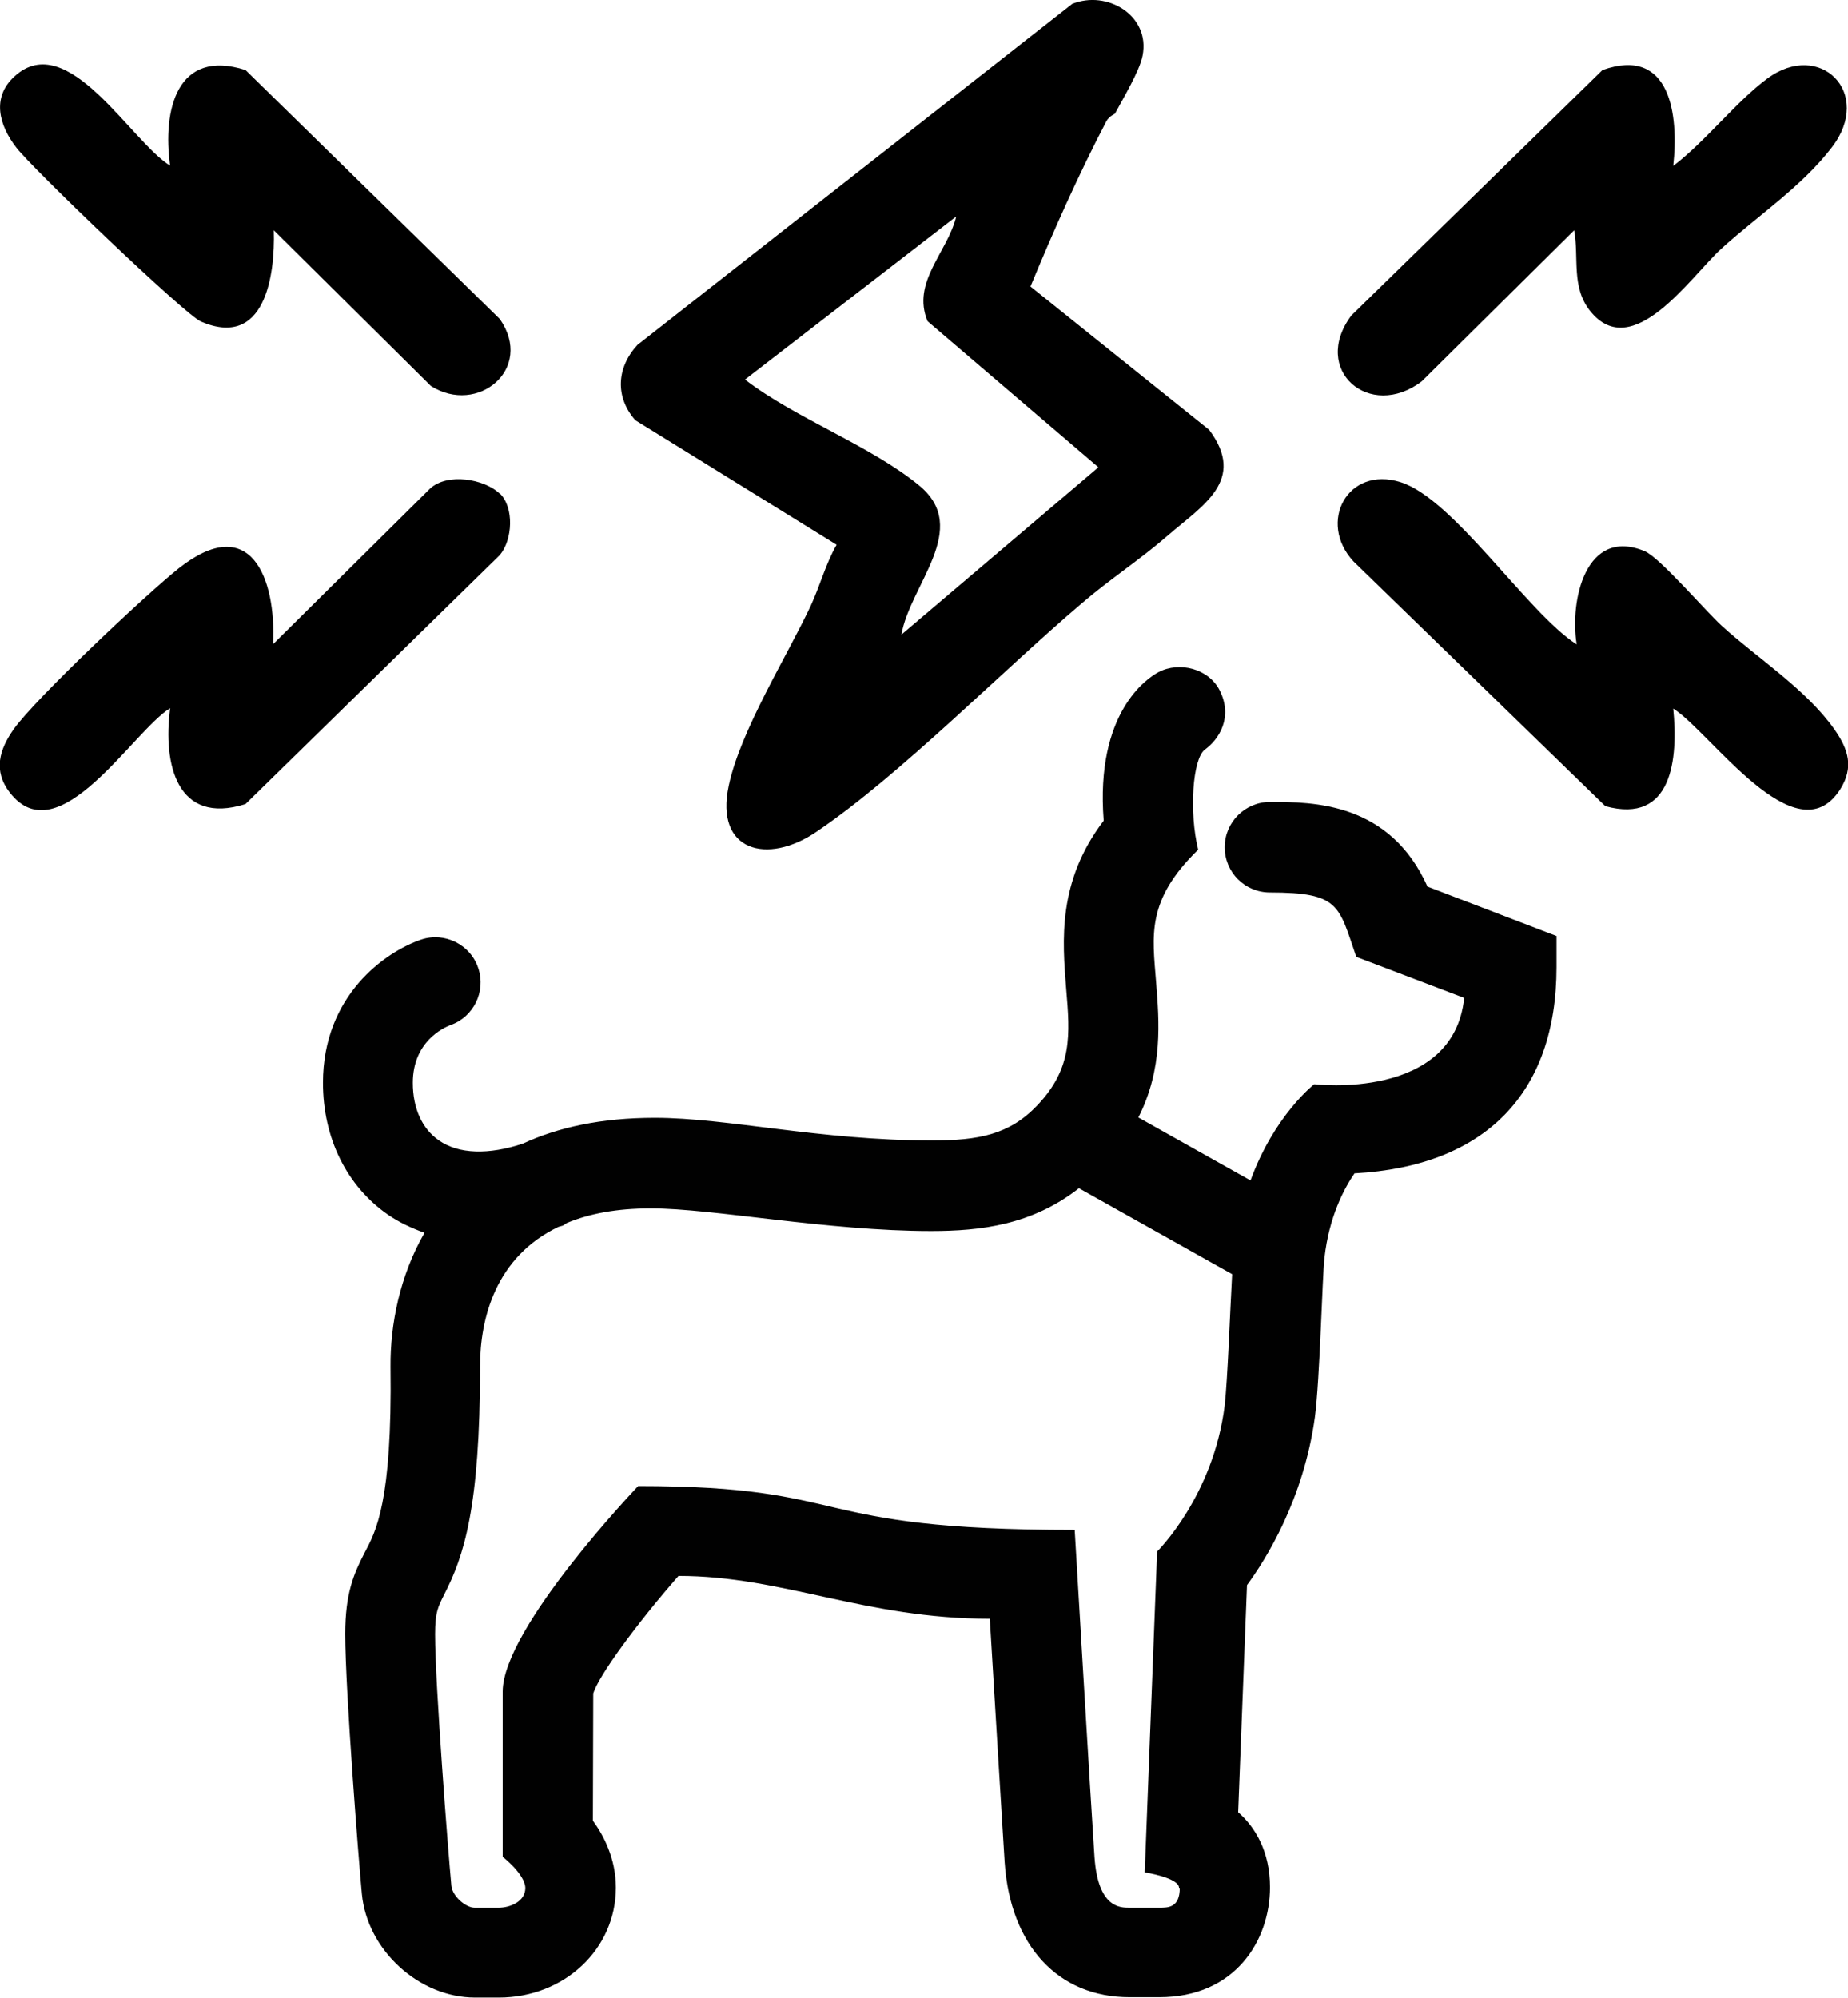 <?xml version="1.0" encoding="UTF-8"?>
<svg id="Layer_1" data-name="Layer 1" xmlns="http://www.w3.org/2000/svg" viewBox="0 0 52.24 56.48">
  <g>
    <path d="M31.53,3.21s-.17.07-.25.21c-.79,1.51-1.51,3.13-2.15,4.68l5.05,4.05c1.07,1.43-.19,2.14-1.17,2.99-.77.67-1.63,1.23-2.4,1.89-2.29,1.94-5.17,4.89-7.54,6.49-1.37.93-2.87.56-2.47-1.31.33-1.56,1.65-3.66,2.32-5.09.26-.56.42-1.18.73-1.72l-5.69-3.52c-.58-.66-.53-1.49.06-2.13L30.31.11c.99-.4,2.21.33,1.99,1.46-.08.43-.55,1.21-.78,1.64ZM25.47,17.95l5.58-4.74-4.83-4.13c-.46-1.11.57-1.95.81-2.96l-5.97,4.61c1.43,1.1,3.56,1.87,4.93,3,1.47,1.22-.27,2.8-.51,4.22Z"/>
    <path d="M14.13,13.95c.41.4.36,1.31,0,1.74l-7.19,7.04c-1.94.61-2.34-1.13-2.13-2.71-1.05.64-3.15,4.16-4.53,2.39-.48-.62-.3-1.22.11-1.8.63-.88,3.75-3.82,4.67-4.55,2.02-1.59,2.75.27,2.66,2.15l4.44-4.4c.49-.45,1.53-.27,1.96.14Z"/>
    <path d="M4.81,4.69c-.22-1.58.19-3.33,2.13-2.71l7.19,7.04c.98,1.41-.63,2.73-1.95,1.89l-4.44-4.4c.04,1.28-.25,3.36-2.06,2.58-.46-.2-4.77-4.33-5.22-4.92-.48-.62-.71-1.41-.05-2.01,1.5-1.38,3.29,1.85,4.41,2.53Z"/>
    <path d="M47.3,4.69c.9-.68,1.78-1.82,2.66-2.47,1.49-1.1,3.01.41,1.82,1.95-.85,1.11-2.11,1.94-3.12,2.86-.86.78-2.51,3.26-3.71,1.76-.54-.68-.31-1.5-.45-2.28l-4.31,4.27c-1.47,1.12-3.14-.32-1.99-1.86l7.1-6.94c1.92-.68,2.16,1.26,2,2.71Z"/>
    <path d="M44.57,18.21c-.2-1.22.25-3.32,1.92-2.63.42.17,1.71,1.68,2.18,2.11,1,.91,2.38,1.79,3.18,2.92.4.57.57,1.08.16,1.72-1.25,1.91-3.65-1.63-4.71-2.3.14,1.42-.02,3.28-1.92,2.76l-7.12-6.92c-1.02-1.1-.17-2.71,1.33-2.24s3.59,3.69,4.97,4.58Z"/>
  </g>
  <path d="M40.36,25.08c-1.07-2.41-3.25-2.41-4.46-2.41-.7,0-1.28.57-1.28,1.28s.57,1.28,1.28,1.28c1.98,0,1.94.37,2.44,1.82l3.05,1.16c-.3,2.92-4.24,2.44-4.24,2.44,0,0-1.13.88-1.8,2.72l-3.17-1.78c.7-1.38.59-2.71.5-3.84-.1-1.3-.29-2.29,1.19-3.73-.26-1.06-.16-2.57.19-2.83.4-.29.8-.91.42-1.67-.31-.62-1.14-.83-1.73-.52-.32.17-1.79,1.14-1.55,4.2-1.31,1.72-1.17,3.39-1.06,4.76.11,1.3.18,2.24-.82,3.29-.79.83-1.66.99-2.98.99-3.16,0-5.78-.64-7.83-.64-1.51,0-2.74.27-3.73.73-.97.32-1.81.3-2.37-.09-.48-.33-.74-.91-.74-1.63,0-1.17.88-1.56,1.06-1.63.66-.23,1.01-.95.79-1.61-.22-.67-.95-1.03-1.61-.81-1.03.35-2.78,1.59-2.78,4.05,0,1.56.67,2.92,1.84,3.73.32.22.67.38,1.03.51-.7,1.22-.97,2.6-.96,3.78.05,3.86-.42,4.67-.73,5.26-.31.6-.55,1.15-.55,2.3,0,1.62.39,6.52.47,7.35.15,1.59,1.62,2.93,3.2,2.93h.67c1.85,0,3.31-1.37,3.31-3.11,0-.82-.35-1.48-.65-1.89,0-.87.01-2.73.01-3.6.15-.49,1.21-1.95,2.41-3.32,2.94,0,5.27,1.21,8.8,1.21.12,1.97.35,5.82.42,6.89.16,2.35,1.51,3.81,3.53,3.81h.84c2.15,0,3.13-1.61,3.13-3.11,0-1.01-.42-1.7-.9-2.12l.25-6.42c.53-.72,1.6-2.42,1.92-4.75.14-1.05.21-4.01.27-4.5.13-1.17.56-1.97.85-2.39,3.69-.2,5.71-2.26,5.71-5.83v-.88l-3.63-1.39ZM33.35,53.37c0,.56-.33.56-.58.56h-.84c-.27,0-.89,0-.99-1.43-.1-1.46-.56-9.25-.56-9.25-7.75,0-6.11-1.24-12.34-1.24,0,0-3.83,4.01-3.83,5.81,0,1.09,0,4.67,0,4.67,0,0,.63.49.64.88,0,.39-.44.56-.76.56h-.67c-.25,0-.63-.32-.66-.62-.09-.96-.46-5.69-.46-7.11,0-.62.08-.77.26-1.13.55-1.07,1.01-2.44,1.01-6.44,0-1.36.44-3.1,2.22-3.95.04-.01.07-.02.11-.03.05-.02.09-.06.13-.08.63-.26,1.4-.41,2.37-.41,1.75,0,4.99.64,7.92.64,1.4,0,2.85-.17,4.18-1.21l4.33,2.43c-.06,1.1-.13,3-.21,3.71-.32,2.57-1.91,4.13-1.91,4.13l-.35,9.07s.97.15.97.44Z" style="fill: #010101;"/>
</svg>